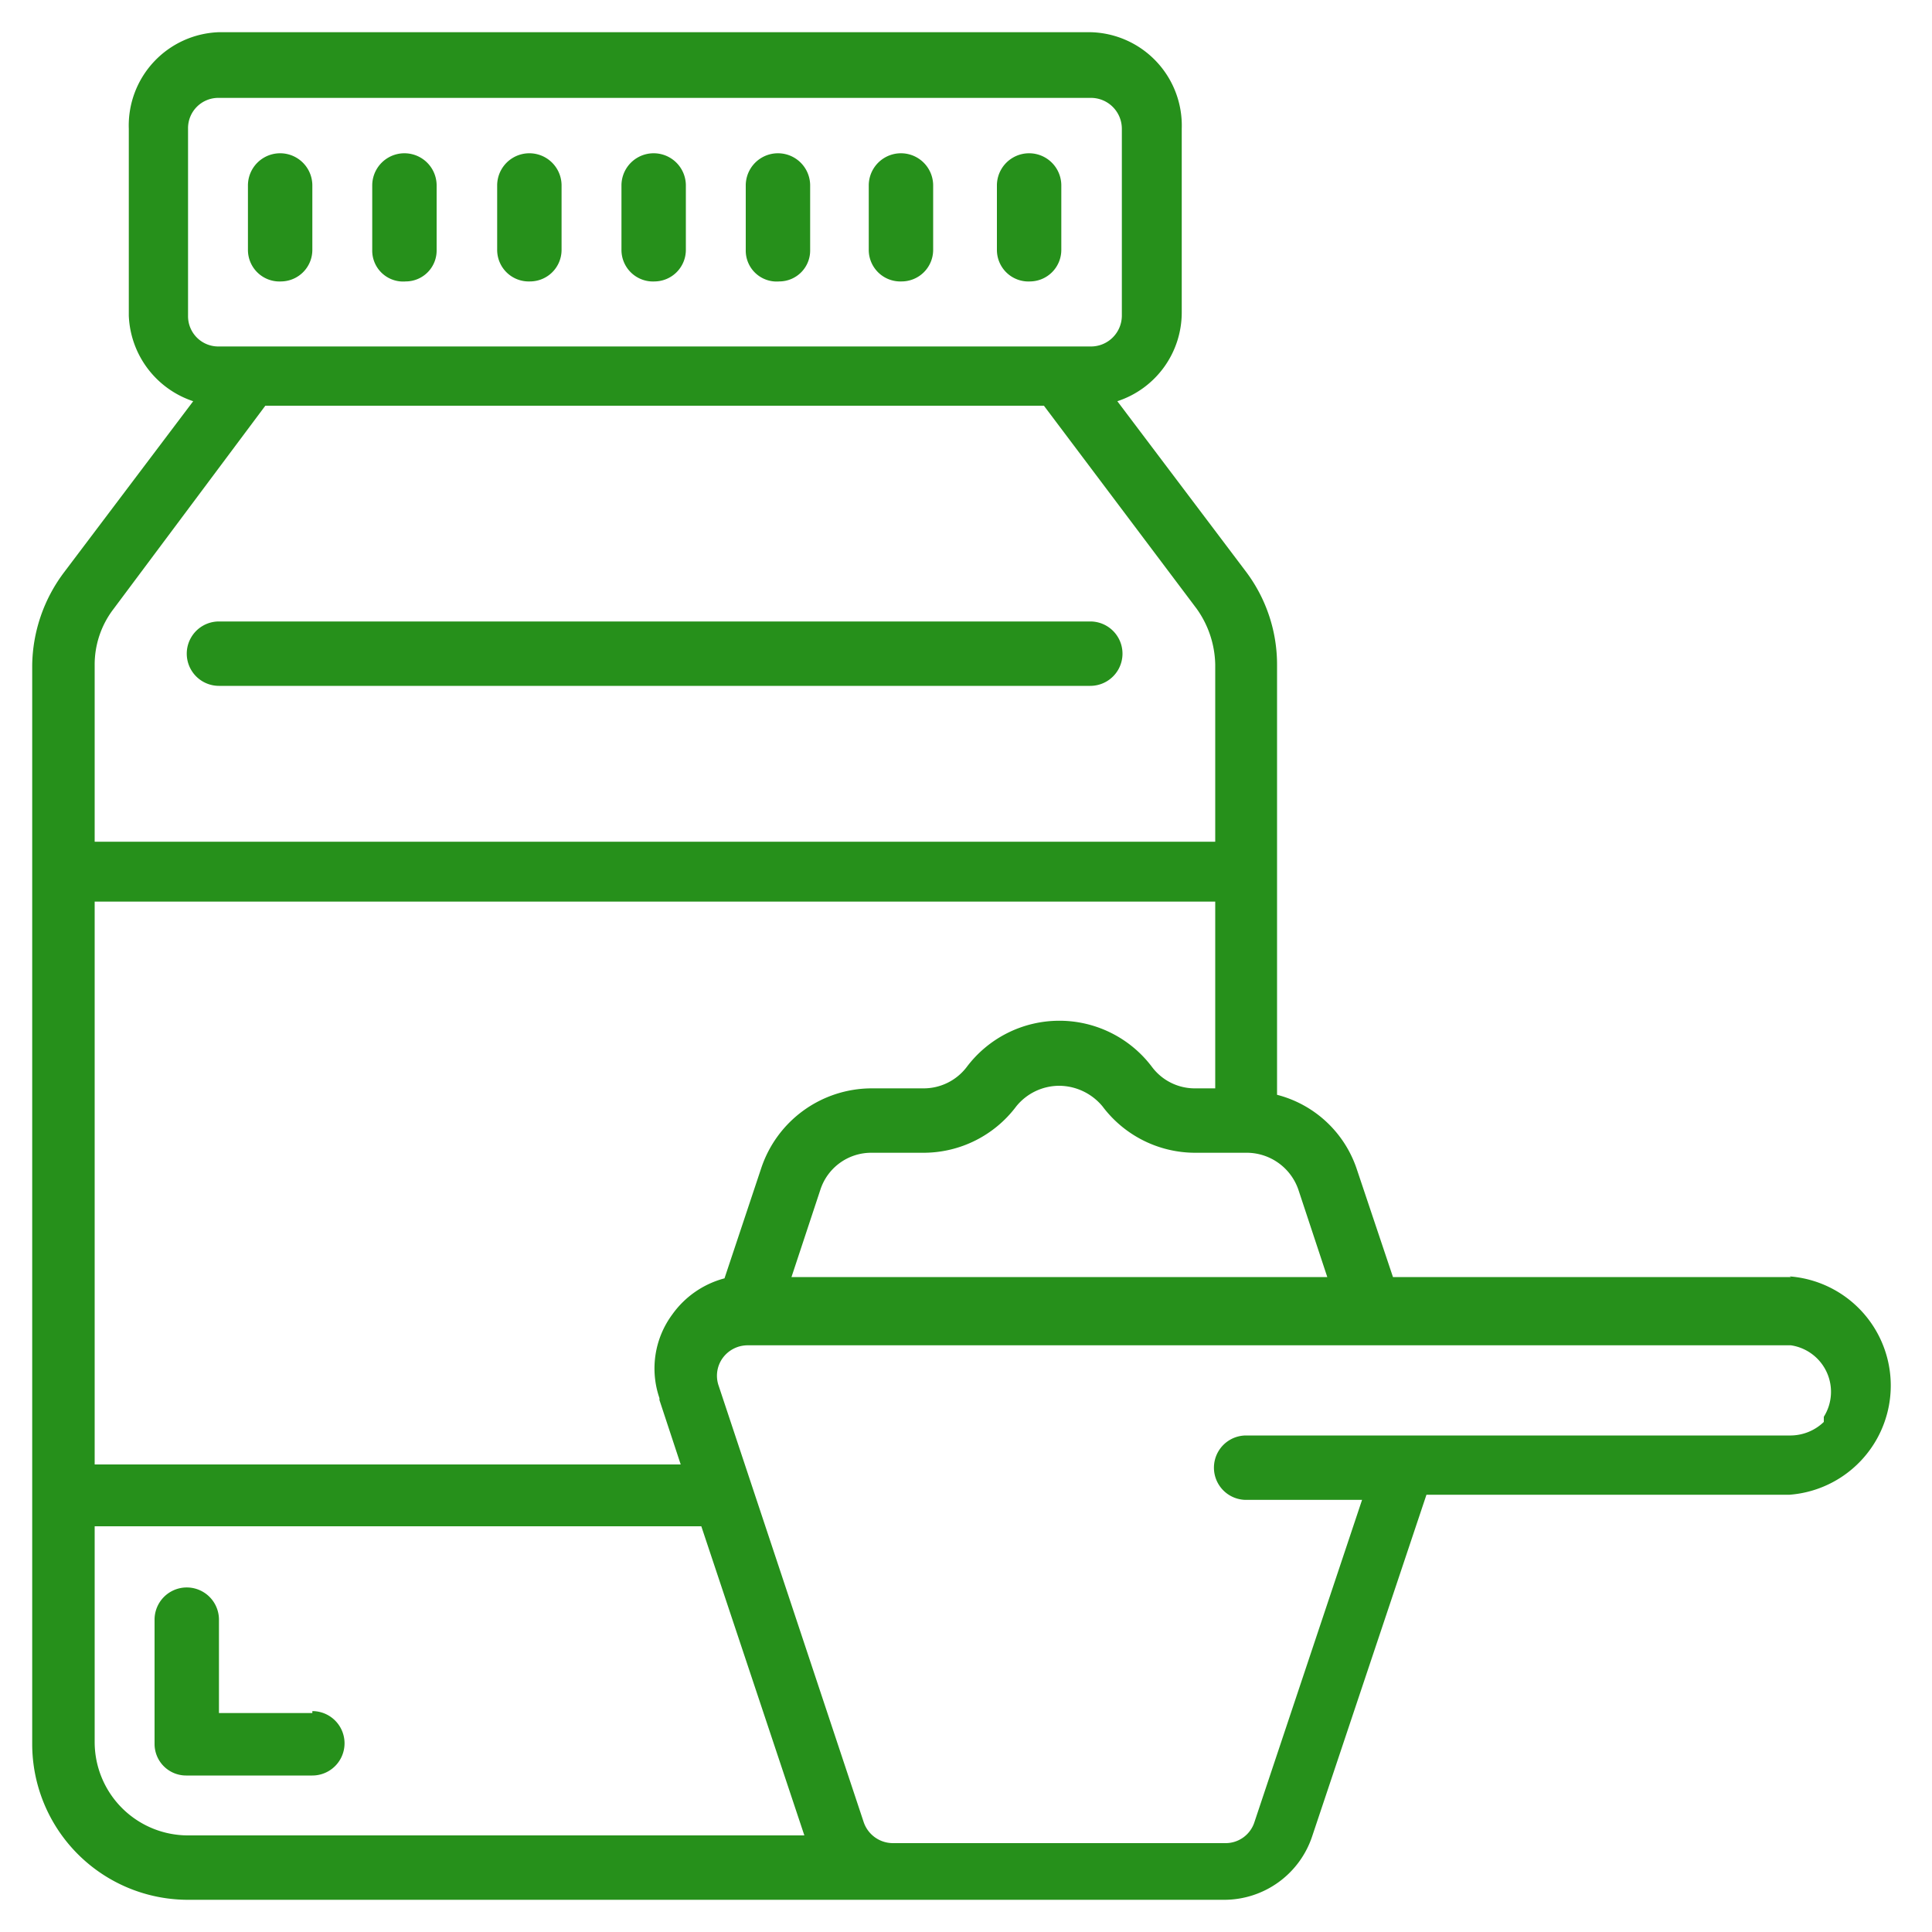 <?xml version="1.0" encoding="UTF-8"?>
<svg xmlns="http://www.w3.org/2000/svg" id="Layer_1" data-name="Layer 1" viewBox="0 0 30 30">
  <defs>
    <style>.cls-1,.cls-2{fill:#26901b;}.cls-1{fill-rule:evenodd;}</style>
  </defs>
  <g id="Page-1">
    <g id="_007---Whey-Protien-Scoop" data-name="007---Whey-Protien-Scoop">
      <path id="Path" class="cls-1" d="M3.4,10.65H16.93a.49.49,0,1,0,0-1H3.4a.49.49,0,0,0,0,1Z"></path>
      <path id="Path-2" data-name="Path" class="cls-1" d="M4.85,26.6H3.4V25.15a.49.49,0,0,0-1,0v1.93a.49.49,0,0,0,.49.49H4.85a.49.49,0,0,0,0-1Z"></path>
      <path id="Path-3" data-name="Path" class="cls-1" d="M6.3,4.37a.48.48,0,0,0,.48-.49v-1a.48.48,0,1,0-1,0v1A.48.48,0,0,0,6.3,4.37Z"></path>
      <path id="Path-4" data-name="Path" class="cls-1" d="M4.37,4.37a.49.49,0,0,0,.48-.49v-1a.49.49,0,1,0-1,0v1A.49.49,0,0,0,4.37,4.37Z"></path>
      <path id="Path-5" data-name="Path" class="cls-1" d="M16,4.37a.49.49,0,0,0,.48-.49v-1a.49.49,0,1,0-1,0v1A.49.49,0,0,0,16,4.37Z"></path>
      <path id="Path-6" data-name="Path" class="cls-1" d="M8.23,4.37a.49.49,0,0,0,.49-.49v-1a.49.49,0,1,0-1,0v1A.49.49,0,0,0,8.23,4.37Z"></path>
      <path id="Path-7" data-name="Path" class="cls-1" d="M10.17,4.37a.49.49,0,0,0,.48-.49v-1a.49.49,0,1,0-1,0v1A.49.49,0,0,0,10.17,4.37Z"></path>
      <path id="Path-8" data-name="Path" class="cls-1" d="M12.1,4.37a.48.48,0,0,0,.48-.49v-1a.48.48,0,1,0-1,0v1A.48.48,0,0,0,12.1,4.37Z"></path>
      <path id="Path-9" data-name="Path" class="cls-1" d="M14,4.37a.49.49,0,0,0,.49-.49v-1a.49.49,0,1,0-1,0v1A.49.49,0,0,0,14,4.37Z"></path>
      <path id="Shape" class="cls-2" d="M27.81,19.83H21.63l-.56-1.67A1.77,1.77,0,0,0,19.83,17V10.33a2.4,2.4,0,0,0-.48-1.45l-2-2.65a1.45,1.45,0,0,0,1-1.38V2A1.45,1.45,0,0,0,16.93.5H3.4A1.45,1.45,0,0,0,2,2v2.9A1.46,1.46,0,0,0,3,6.23L1,8.88A2.45,2.45,0,0,0,.5,10.33V27.08A2.42,2.42,0,0,0,2.92,29.5H19a1.44,1.44,0,0,0,1.38-1l1.77-5.29h5.64a1.7,1.7,0,0,0,0-3.39Zm-7.65-1.36.45,1.36H12.29l.45-1.36a.83.83,0,0,1,.79-.57h.81a1.8,1.8,0,0,0,1.44-.72.86.86,0,0,1,.67-.32.88.88,0,0,1,.67.32,1.8,1.8,0,0,0,1.44.72h.81a.85.85,0,0,1,.79.57Zm-9.92,3.27.33,1H1.47V14h17.4v2.9h-.31a.83.83,0,0,1-.67-.33,1.8,1.8,0,0,0-2.88,0,.84.84,0,0,1-.67.33h-.81a1.81,1.81,0,0,0-1.71,1.24l-.57,1.71a1.45,1.45,0,0,0-.81.56,1.41,1.41,0,0,0-.2,1.3ZM2.92,2a.47.47,0,0,1,.48-.48H16.93a.48.48,0,0,1,.49.48v2.9a.48.48,0,0,1-.49.48H3.4a.47.47,0,0,1-.48-.48ZM1.76,9.46,4.12,6.3H16.21l2.37,3.15a1.54,1.54,0,0,1,.29.87v2.75H1.47V10.33a1.42,1.42,0,0,1,.29-.87ZM1.47,27.08V23.7h9.42l1.6,4.8,0,0H2.92a1.45,1.45,0,0,1-1.45-1.45Zm26.85-5a.75.75,0,0,1-.51.21H19.35a.49.49,0,0,0,0,1h1.8l-1.67,5a.47.47,0,0,1-.46.33H13.87a.48.48,0,0,1-.46-.33l-2.25-6.77a.47.47,0,0,1,.06-.43.48.48,0,0,1,.4-.2H27.81A.73.73,0,0,1,28.32,22Z"></path>
    </g>
  </g>
</svg>
